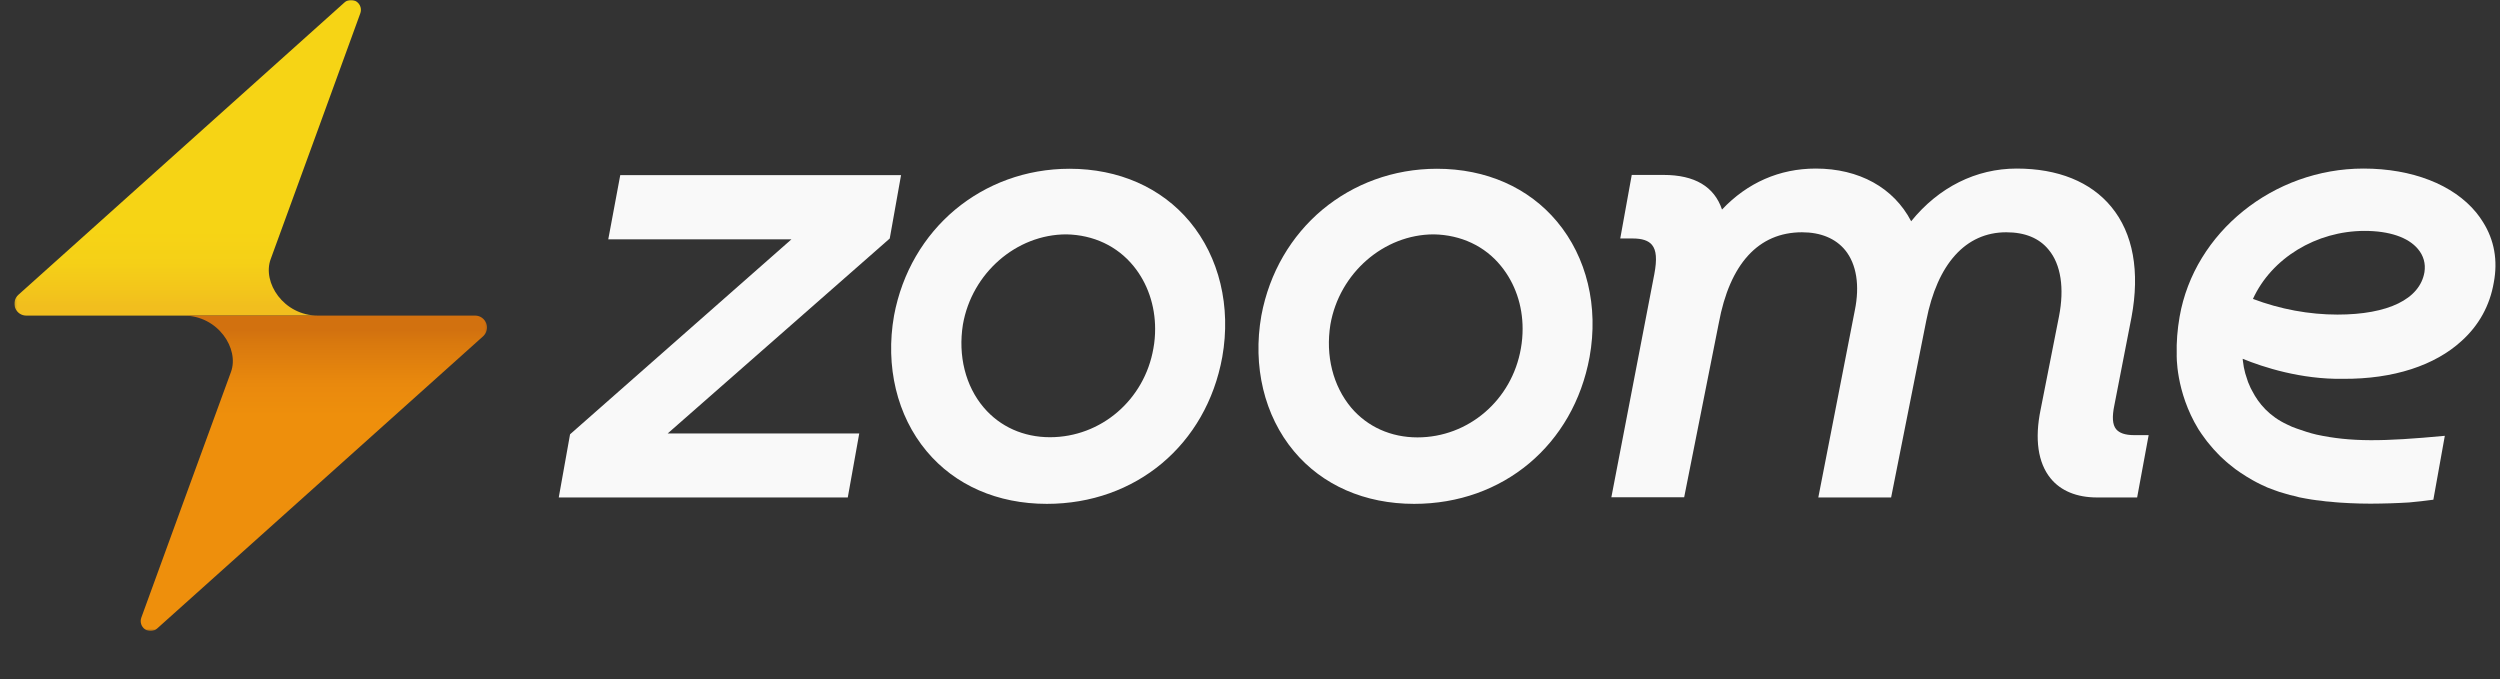 <svg width="1071" height="291" viewBox="0 0 1071 291" fill="none" xmlns="http://www.w3.org/2000/svg">
<rect x="0" y="0" width="1071" height="291" fill="#333333" stroke="none"/>
<path d="M381.166 102.175L286.048 185.683H368.102L363.185 213.125H239.369L244.213 186.052L339.038 102.544H260.58L265.718 75.027H386.01L381.166 102.175Z" fill="#F9F9F9"/>
<path d="M509.68 94.944C497.495 80.338 479.222 72.297 458.233 72.297C439.444 72.297 422.416 78.788 409.13 89.854C395.847 100.993 386.452 116.707 383.003 135.223C379.186 156.912 384.25 178.084 396.949 193.28C409.13 207.887 427.333 215.854 448.47 215.854C486.56 215.854 516.8 190.551 523.626 152.928C527.44 131.313 522.376 110.215 509.68 94.944ZM449.789 187.305C438.489 187.305 428.435 182.805 421.462 174.616C413.608 165.395 410.379 152.411 412.506 139.059C416.324 117.002 435.404 100.403 456.836 100.403C468.435 100.625 478.636 105.42 485.605 113.977C491.624 121.354 494.856 130.871 494.856 140.903C494.856 143.706 494.635 146.436 494.119 149.239C490.305 171.297 471.663 187.305 449.789 187.305Z" fill="#F9F9F9"/>
<path d="M667.036 94.944C654.855 80.338 636.652 72.297 615.589 72.297C596.874 72.297 579.773 78.788 566.486 89.854C553.203 100.993 543.809 116.707 540.359 135.223C536.544 156.912 541.608 178.084 554.305 193.28C566.486 207.887 584.689 215.854 605.826 215.854C643.916 215.854 674.083 190.551 680.982 152.928C684.87 131.313 679.806 110.215 667.036 94.944ZM569.936 139.059C573.754 117.002 592.834 100.403 614.266 100.403C625.864 100.625 636.14 105.42 643.039 113.977C649.054 121.354 652.286 130.797 652.286 140.829C652.286 143.633 652.065 146.362 651.553 149.239C647.734 171.37 629.093 187.378 607.223 187.378C595.919 187.378 585.865 182.878 578.892 174.69C571.038 165.321 567.809 152.411 569.936 139.059Z" fill="#F9F9F9"/>
<path d="M920.467 186.482L915.55 213.113H898.376C889.714 213.113 882.815 210.31 878.411 204.851C873.052 198.212 871.585 188.031 874.228 175.343L882.082 135.507C884.429 123.482 882.889 113.302 877.677 107.032C873.642 102.015 867.476 99.507 859.474 99.507C842.156 99.507 829.971 112.933 825.202 137.425L810.154 213.113H778.963L794.597 132.999C796.797 122.302 795.331 113.154 790.484 107.179C786.375 102.163 779.991 99.507 771.99 99.507C753.348 99.507 741.016 113.007 736.321 138.458L721.494 213.04H690.303L708.723 117.36C709.899 111.089 709.604 107.179 707.699 104.892C706.154 103.048 703.512 102.163 699.402 102.163H694.117L699.038 74.942H712.689C726.045 74.942 734.412 79.958 737.714 89.769C748.579 78.261 762.374 72.212 777.861 72.212C796.429 72.212 811.256 80.401 818.741 94.786C830.557 80.179 846.56 72.212 863.952 72.212C881.639 72.212 895.659 77.892 904.468 88.589C913.862 99.95 916.796 116.327 913.125 135.949L905.787 173.646C904.759 178.589 904.98 181.908 906.521 183.827C907.914 185.523 910.413 186.408 914.227 186.408H920.467V186.482Z" fill="#F9F9F9"/>
<path d="M1063.73 95.155C1062.85 93.753 1061.9 92.351 1060.79 91.023C1050.96 79.073 1033.34 72.212 1012.5 72.212C973.969 72.212 940.062 99.507 933.748 135.655C932.794 141.113 932.355 146.573 932.503 151.81C932.503 151.81 932.503 151.81 932.503 151.884C932.503 151.884 931.913 167.671 941.823 183.9C942.704 185.228 943.659 186.704 944.757 188.105C945.273 188.843 945.859 189.581 946.445 190.245C947.621 191.72 948.866 193.122 950.19 194.449C950.849 195.187 951.583 195.851 952.316 196.515C953.934 198.064 955.692 199.466 957.601 200.941C959.142 202.048 960.756 203.154 962.444 204.187C963.255 204.703 964.062 205.146 964.943 205.663C966.115 206.326 967.364 206.99 968.61 207.58C970.372 208.466 972.281 209.277 974.264 209.941C975.731 210.531 977.197 210.974 978.812 211.417C980.282 211.859 981.749 212.302 983.363 212.597C983.876 212.744 984.392 212.892 984.978 213.04C986.739 213.408 988.501 213.703 990.263 213.999C991.582 214.22 992.979 214.367 994.372 214.515C995.692 214.736 997.089 214.884 998.482 214.958C999.879 215.105 1001.27 215.253 1002.66 215.326C1003.99 215.4 1005.23 215.474 1006.56 215.548C1009.56 215.695 1012.58 215.769 1015.58 215.769C1018.37 215.769 1021.24 215.695 1024.02 215.621C1026.67 215.548 1029.38 215.4 1032.02 215.253C1035.55 214.958 1039.07 214.515 1042.45 214.072L1047.36 186.704C1020.72 189.212 1007.07 189.359 992.389 186.187C989.747 185.597 986.227 184.417 983.949 183.605C982.483 183.089 981.163 182.572 979.914 181.908C972.207 178.368 967.582 172.835 964.869 167.523C964.353 166.638 963.915 165.753 963.62 164.941C963.181 164.056 962.886 163.244 962.665 162.433C962.374 161.548 962.153 160.736 961.858 159.925C961.346 158.081 961.051 156.31 960.903 154.909C960.903 154.687 960.83 154.466 960.83 154.392C960.756 154.097 960.756 153.876 960.756 153.728H960.83C969.491 157.269 985.711 162.581 1003.77 162.286C1025.42 162.433 1043.18 156.532 1054.63 145.982C1061.9 139.417 1066.66 130.933 1068.35 120.974C1070.11 111.606 1068.57 102.827 1063.73 95.155ZM1038.63 116.622C1036.65 128.13 1023.07 134.769 1001.35 134.769C989.308 134.769 976.833 132.482 965.16 128.056C973.162 110.573 992.316 98.917 1013.01 98.917C1023.51 98.917 1031.66 101.646 1035.84 106.663C1038.26 109.54 1039.21 112.933 1038.63 116.622Z" fill="#F9F9F9"/>
<mask id="mask0_1716_4108" style="mask-type:luminance" maskUnits="userSpaceOnUse" x="6" y="0" width="203" height="271">
<path d="M208.86 0H6.164V270.231H208.86V0Z" fill="white"/>
</mask>
<g mask="url(#mask0_1716_4108)">
<path d="M147.53 1.095L7.872 126.292C7.105 126.979 6.564 127.884 6.319 128.889C6.075 129.894 6.139 130.95 6.504 131.917C6.868 132.883 7.516 133.716 8.36 134.302C9.205 134.889 10.206 135.203 11.231 135.202H136.237C121.469 135.202 112.26 120.975 115.967 110.998C119.673 101.022 154.305 5.842 154.305 5.842C154.667 4.945 154.714 3.95 154.441 3.021C154.167 2.093 153.589 1.286 152.8 0.734C152.011 0.181 151.06 -0.084 150.102 -0.019C149.144 0.047 148.237 0.44 147.53 1.095Z" fill="url(#paint0_linear_1716_4108)"/>
<path d="M203.662 135.201H78.657C93.425 135.201 102.633 149.428 98.926 159.405C95.22 169.382 60.545 264.576 60.545 264.576C60.214 265.469 60.19 266.448 60.475 267.356C60.76 268.265 61.339 269.051 62.119 269.589C62.899 270.127 63.835 270.386 64.777 270.325C65.72 270.263 66.615 269.885 67.32 269.25L206.978 144.053C207.721 143.365 208.243 142.467 208.476 141.477C208.71 140.487 208.644 139.448 208.287 138.496C207.93 137.544 207.299 136.721 206.475 136.134C205.651 135.546 204.671 135.222 203.662 135.201Z" fill="url(#paint1_linear_1716_4108)"/>
</g>
<defs>
<linearGradient id="paint0_linear_1716_4108" x1="80.38" y1="0.233" x2="80.38" y2="130.908" gradientUnits="userSpaceOnUse">
<stop stop-color="#F6D415"/>
<stop offset="0.75" stop-color="#F6D415"/>
<stop offset="0.86" stop-color="#F5D017"/>
<stop offset="0.97" stop-color="#F2C31C"/>
<stop offset="1" stop-color="#F1BE1E"/>
</linearGradient>
<linearGradient id="paint1_linear_1716_4108" x1="134.514" y1="263.89" x2="134.514" y2="141.219" gradientUnits="userSpaceOnUse">
<stop stop-color="#EE8F0C"/>
<stop offset="0.7" stop-color="#EE8F0C"/>
<stop offset="0.81" stop-color="#E9890D"/>
<stop offset="0.95" stop-color="#D9790E"/>
<stop offset="1" stop-color="#D2710F"/>
</linearGradient>
</defs>
</svg>

